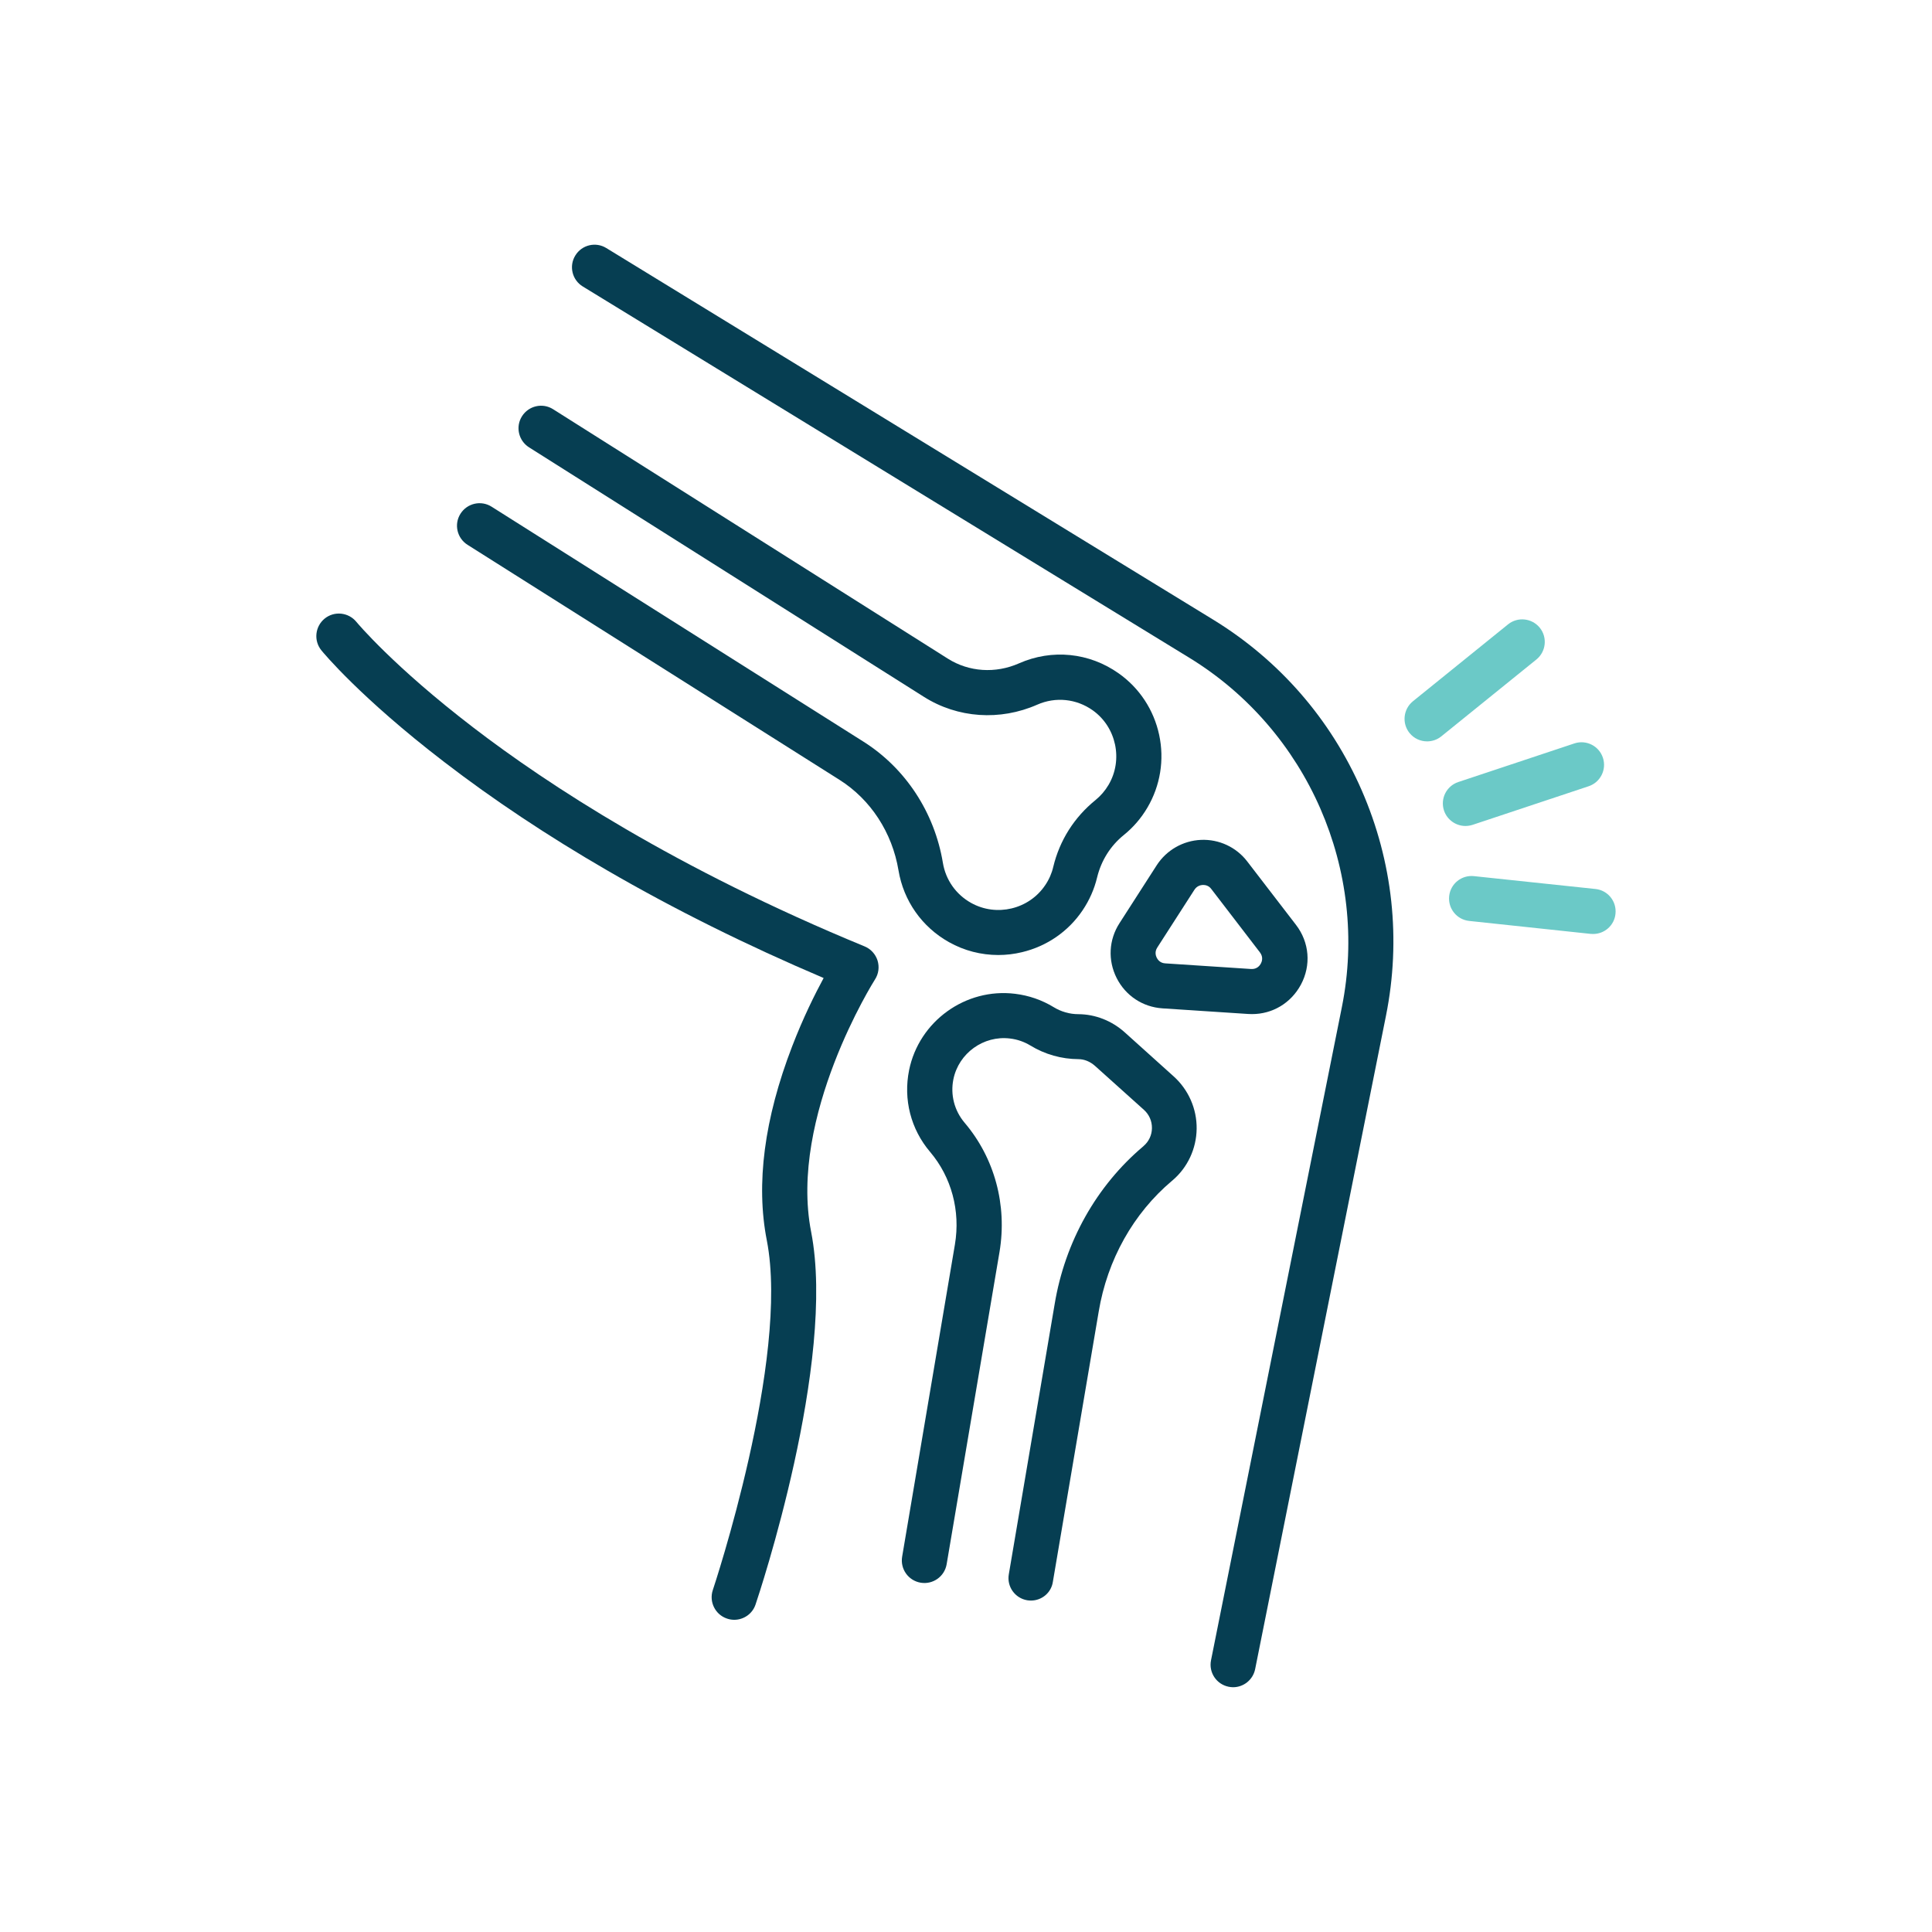 <?xml version="1.0" encoding="iso-8859-1"?>
<!-- Generator: Adobe Illustrator 26.3.1, SVG Export Plug-In . SVG Version: 6.00 Build 0)  -->
<svg version="1.1" id="Layer_1" xmlns="http://www.w3.org/2000/svg" xmlns:xlink="http://www.w3.org/1999/xlink" x="0px" y="0px"
	 viewBox="0 0 500 500" style="enable-background:new 0 0 500 500;" xml:space="preserve">
<g>
	<path style="fill:#063E52;" d="M258.359,247.156c-4.445,0-8.82-1.117-12.757-3.328c-7-3.914-11.762-10.695-13.075-18.594
		c-1.629-9.769-7.195-18.324-15.289-23.429l-96.242-60.809c-2.723-1.723-3.551-5.32-1.824-8.043
		c1.726-2.723,5.324-3.547,8.047-1.824l96.242,60.809c10.887,6.878,18.398,18.324,20.559,31.374
		c0.73,4.403,3.378,8.168,7.292,10.356c6.563,3.668,14.973,1.676,19.176-4.57c0.996-1.457,1.7-3.063,2.09-4.739
		c1.652-6.879,5.445-12.855,10.938-17.304c1.336-1.094,2.476-2.407,3.379-3.938c3.812-6.465,2.015-14.945-4.11-19.297
		c-4.226-2.988-9.597-3.547-14.34-1.457c-9.648,4.254-20.609,3.5-29.332-2.019L136.914,115.77c-2.723-1.727-3.547-5.321-1.824-8.043
		c1.726-2.723,5.324-3.551,8.047-1.825l102.195,64.575c5.445,3.429,12.301,3.89,18.398,1.191c8.532-3.766,18.18-2.793,25.79,2.602
		c5.371,3.792,9.089,9.453,10.472,15.918c1.387,6.464,0.293,13.148-3.039,18.812c-1.601,2.723-3.644,5.102-6.074,7.07
		c-3.5,2.821-5.883,6.637-6.949,11.012c-0.731,3.039-1.996,5.906-3.77,8.531c-3.668,5.442-9.234,9.282-15.676,10.813
		C262.469,246.914,260.402,247.156,258.359,247.156L258.359,247.156z M258.359,247.156"/>
	<path style="fill:#063E52;" d="M266.816,414.223c-0.312,0-0.656-0.028-0.968-0.075c-3.184-0.535-5.325-3.55-4.766-6.734
		l11.859-69.894c2.676-16.141,10.84-30.649,22.946-40.856l0.07-0.074c1.363-1.168,2.141-2.82,2.164-4.617
		c0.024-1.848-0.73-3.547-2.09-4.762l-12.664-11.375c-1.238-1.094-2.746-1.727-4.277-1.727c-4.371-0.023-8.676-1.238-12.418-3.523
		c-1.606-0.973-3.402-1.606-5.32-1.824c-6.809-0.824-13.223,3.793-14.61,10.523c-0.824,4.035,0.246,8.145,2.895,11.277
		c7.75,9.114,11.058,21.29,9.039,33.418l-13.684,80.836c-0.535,3.184-3.547,5.321-6.73,4.786c-3.184-0.536-5.324-3.547-4.789-6.731
		l13.66-80.809c1.457-8.703-0.899-17.425-6.418-23.941c-5.004-5.883-6.973-13.586-5.442-21.168
		c2.575-12.664,14.629-21.34,27.438-19.758c3.574,0.438,6.926,1.602,9.965,3.45c1.945,1.191,4.156,1.824,6.414,1.824
		c4.375,0.023,8.652,1.699,12.008,4.715l12.636,11.375c3.84,3.449,6.028,8.406,5.957,13.586c-0.074,5.152-2.336,10.011-6.246,13.339
		l-0.121,0.098c-10.015,8.434-16.746,20.441-18.984,33.879l-11.86,69.922C272.066,412.203,269.613,414.223,266.816,414.223
		L266.816,414.223z M266.816,414.223"/>
	<g>
		<defs>
			<rect id="SVGID_1_" x="81" y="63" width="338" height="374"/>
		</defs>
		<clipPath id="SVGID_00000029006765022585994690000014994441953776404909_">
			<use xlink:href="#SVGID_1_"  style="overflow:visible;"/>
		</clipPath>
		<path style="clip-path:url(#SVGID_00000029006765022585994690000014994441953776404909_);fill:#063E52;" d="M324.031,262.445
			c-0.316,0-0.656,0-0.972-0.027l-22.215-1.457c-5.129-0.34-9.551-3.281-11.86-7.852c-2.308-4.593-2.043-9.89,0.754-14.214
			l9.621-14.973c2.528-3.914,6.809-6.367,11.473-6.563c4.668-0.195,9.137,1.895,11.957,5.59c3.793,4.957,8.434,10.985,12.613,16.406
			c3.477,4.52,3.961,10.45,1.266,15.481C334.09,259.602,329.328,262.445,324.031,262.445L324.031,262.445z M311.391,229.027
			c-0.047,0-0.071,0-0.121,0c-0.512,0.024-1.481,0.219-2.137,1.215l-9.625,14.969c-0.731,1.121-0.391,2.141-0.149,2.648
			c0.27,0.512,0.875,1.387,2.215,1.461l22.211,1.457c1.555,0.098,2.285-0.949,2.527-1.41c0.247-0.461,0.708-1.652-0.242-2.89
			c-4.179-5.446-8.797-11.473-12.59-16.407C312.824,229.172,311.926,229.027,311.391,229.027L311.391,229.027z M311.391,229.027"/>
		<path style="clip-path:url(#SVGID_00000029006765022585994690000014994441953776404909_);fill:#063E52;" d="M319.121,436.652
			c-0.391,0-0.754-0.047-1.144-0.121c-3.161-0.633-5.2-3.695-4.567-6.851l33.879-169.11c7.047-35.238-8.801-71.523-39.445-90.312
			L150.816,74.137c-2.746-1.676-3.621-5.274-1.921-8.02c1.679-2.746,5.277-3.621,8.023-1.918l156.977,96.121
			c17.16,10.496,30.476,25.785,38.523,44.231c8.043,18.449,10.23,38.594,6.27,58.332l-33.856,169.078
			C324.273,434.734,321.844,436.652,319.121,436.652L319.121,436.652z M319.121,436.652"/>
	</g>
	<path style="fill:#063E52;" d="M190.02,419.203c-0.61,0-1.243-0.098-1.872-0.316c-3.062-1.02-4.691-4.352-3.671-7.387
		c0.195-0.586,19.953-59.812,13.976-90.484c-2.871-14.606-0.656-31.496,6.559-50.235c2.82-7.34,5.883-13.488,8.144-17.672
		c-19.929-8.48-38.765-17.836-56.094-27.898c-15.312-8.871-29.48-18.301-42.117-28.023c-21.703-16.649-31.379-28.387-31.765-28.872
		c-2.043-2.504-1.653-6.175,0.824-8.214c2.504-2.043,6.176-1.653,8.215,0.824c0.219,0.269,9.625,11.547,30.285,27.367
		c19.199,14.727,52.375,36.504,101.246,56.629c1.605,0.656,2.82,1.992,3.355,3.644c0.512,1.653,0.293,3.45-0.656,4.911
		c-0.219,0.339-22.383,35.484-16.527,65.328c6.562,33.683-13.512,93.886-14.387,96.437
		C194.734,417.672,192.449,419.203,190.02,419.203L190.02,419.203z M190.02,419.203"/>
	<path style="fill:#6BC9C7;" d="M379.246,213.762c-2.43,0-4.715-1.555-5.539-3.985c-1.019-3.062,0.633-6.367,3.695-7.386
		l30.039-9.993c3.063-1.019,6.368,0.633,7.387,3.696c1.02,3.062-0.633,6.367-3.695,7.39l-30.039,9.989
		C380.488,213.664,379.855,213.762,379.246,213.762L379.246,213.762z M379.246,213.762"/>
	<path style="fill:#6BC9C7;" d="M369.332,191.867c-1.703,0-3.379-0.73-4.547-2.164c-2.015-2.504-1.625-6.176,0.875-8.215
		l24.621-19.906c2.504-2.016,6.172-1.629,8.215,0.875c2.016,2.504,1.629,6.176-0.875,8.215L373,190.578
		C371.906,191.453,370.621,191.867,369.332,191.867L369.332,191.867z M369.332,191.867"/>
	<path style="fill:#6BC9C7;" d="M412.301,241.711c-0.196,0-0.414,0-0.633-0.023l-31.449-3.352c-3.207-0.344-5.516-3.211-5.176-6.418
		c0.34-3.207,3.207-5.516,6.418-5.176l31.449,3.328c3.207,0.34,5.516,3.207,5.176,6.418
		C417.793,239.477,415.266,241.711,412.301,241.711L412.301,241.711z M412.301,241.711"/>
</g>
</svg>
